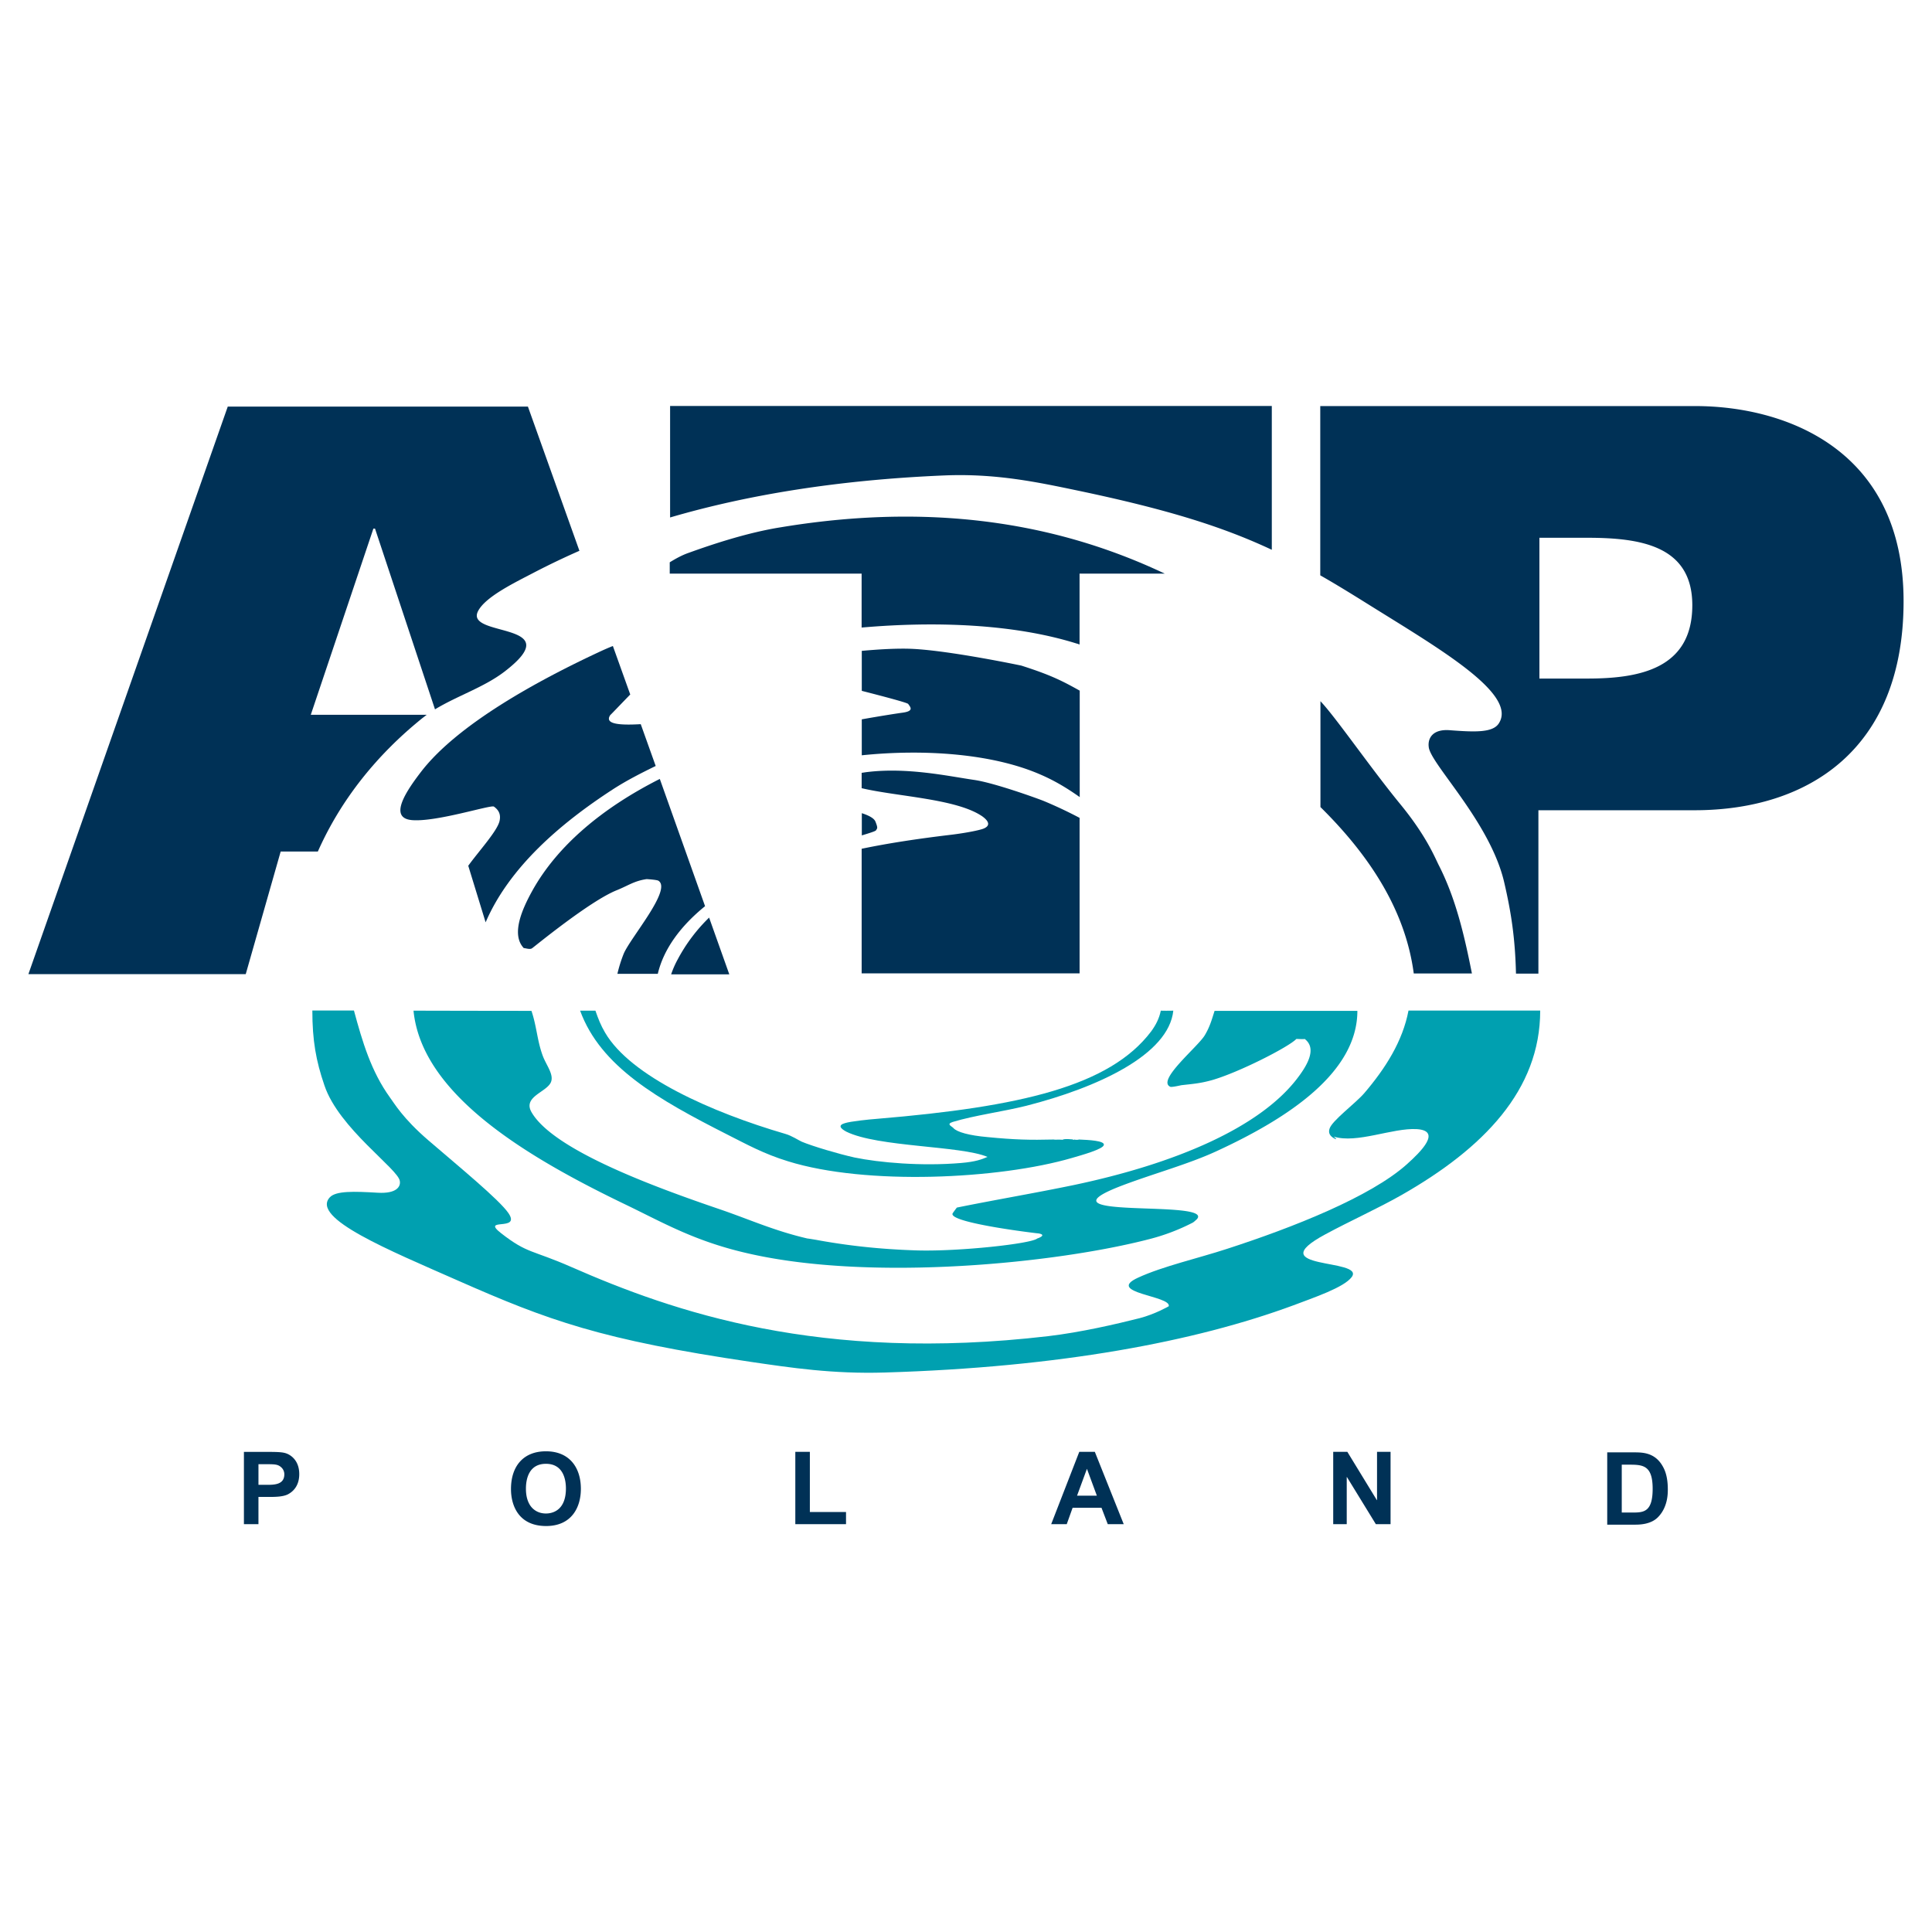 <svg xmlns="http://www.w3.org/2000/svg" width="2500" height="2500" viewBox="0 0 192.756 192.756"><path fill="#fff" d="M0 192.756h192.756V0H0v192.756z"/><path d="M146.866 82.233c0-.02 0-.02 0 0z" fill-rule="evenodd" clip-rule="evenodd" fill="#fff"/><path d="M57.878 100.834c2.035 5.582 7.758 8.846 14.67 12.352 1.915.967 3.648 1.936 6.086 2.68 7.779 2.418 21.018 1.795 28.333-.342.968-.283 3.084-.867 3.164-1.289.101-.424-1.491-.504-2.479-.545-.061.041-.424.041-.424 0-.04.021-.262.08-.141 0 0 0-.967-.121-1.088.041.041-.062-.888 0-.847-.041-2.418.061-3.93.021-6.63-.242-1.834-.16-3.062-.504-3.406-.906-.161-.182-.745-.383-.06-.605 2.196-.664 4.997-1.027 7.335-1.611 7.093-1.812 14.207-5.078 14.67-9.49-.482.02-.986 0-1.249 0-.16.805-.523 1.471-.967 2.076-4.131 5.461-13.059 7.516-27.225 8.703-1.068.082-2.762.264-3.325.443-.706.203-.464.523.141.848 3.144 1.553 11.446 1.391 14.086 2.52-.563.24-1.169.482-2.62.604-3.99.342-8.202-.041-10.64-.545-1.632-.361-4.192-1.127-5.26-1.572-.322-.141-1.007-.604-1.652-.785-7.315-2.137-15.416-5.723-17.976-10.096-.443-.746-.686-1.391-.967-2.195-.461-.003-1.288-.003-1.529-.003z" fill-rule="evenodd" clip-rule="evenodd" fill="#00a0b0"/><path d="M41.256 100.834c.826 8.383 11.325 14.629 21.321 19.426 3.828 1.854 6.972 3.688 12.433 4.877 12.232 2.699 30.369.906 39.679-1.514a20.484 20.484 0 0 0 4.292-1.631c.162-.08.403-.342.403-.322 2.015-2.076-16.786.141-7.335-3.426 3.043-1.148 6.509-2.096 9.27-3.365 7.234-3.324 14.106-7.881 14.106-14.025h-14.247c-.282.887-.464 1.572-.967 2.418-.665 1.148-4.857 4.533-3.446 5.158.161.061 1.088-.16 1.107-.16 1.25-.141 1.875-.182 3.044-.504 2.68-.768 7.657-3.305 8.423-4.111.121 0 .766.039.827 0 1.31.988.161 2.781-.827 4.051-3.748 4.797-11.99 8.383-22.268 10.539-3.789.785-7.838 1.471-11.607 2.236 0 0-.383.504-.423.584-.423.947 8.625 2.016 8.585 1.996.886.162-.121.504-.141.504-.586.523-7.78 1.311-12.012 1.189-3.869-.121-7.013-.506-9.814-1.01-.201-.039-.443-.08-.705-.121a6.705 6.705 0 0 0-.403-.059c-3.285-.766-5.663-1.854-8.585-2.863-6.872-2.336-16.806-6.004-18.943-9.752-.866-1.531 1.492-1.975 1.936-2.963.343-.785-.483-1.732-.826-2.699-.544-1.492-.584-2.883-1.109-4.434-3.87.001-11.768-.019-11.768-.019z" fill-rule="evenodd" clip-rule="evenodd" fill="#00a0b0"/><path d="M39.89 117.832c.101.564-.342 1.27-2.176 1.168-2.398-.141-4.212-.201-4.816.465-1.895 2.074 5.904 5.258 12.796 8.301 9.008 3.971 14.268 5.906 29.301 8.121 3.869.564 8.081 1.209 13.28 1.049 17.472-.525 30.974-3.084 40.787-6.711 2.016-.766 5.038-1.773 5.805-2.822 1.35-1.873-9.25-.684-2.641-4.252 2.458-1.33 5.239-2.578 7.617-3.928 8.162-4.656 13.824-10.459 13.824-18.4h-13.14c-.583 3.064-2.297 5.766-4.413 8.242-.887 1.029-3.224 2.742-3.466 3.547-.121.385-.02.727.544 1.01.323.141-.101-.203-.121-.223 2.297.727 5.864-.887 8.283-.746 2.519.162.403 2.256-.968 3.486-3.627 3.264-11.386 6.328-17.975 8.463-2.902.947-6.389 1.734-8.848 2.863-3.364 1.531 3.325 1.812 3.044 2.861 0 0-1.351.785-2.902 1.188-2.398.605-5.884 1.412-9.129 1.795-22.771 2.66-37.401-2.438-47.559-6.893-3.99-1.752-4.372-1.311-7.032-3.385-2.056-1.611 2.015-.121.745-1.994-.927-1.352-4.937-4.637-7.98-7.256-2.58-2.217-3.426-3.729-3.849-4.293-1.874-2.6-2.741-5.541-3.587-8.666h-4.151c0 2.984.362 5.02 1.209 7.479 1.433 4.271 7.377 8.342 7.518 9.531z" fill-rule="evenodd" clip-rule="evenodd" fill="#00a0b0"/><path d="M61.598 97.16h4.03c.604-2.559 2.358-4.836 4.716-6.751l-4.515-12.695c-5.743 2.902-10.237 6.67-12.735 11.184-.988 1.793-2.137 4.333-.827 5.703.081-.04.605.181.827 0 .241-.162 5.763-4.716 8.443-5.784 1.149-.463 1.733-.927 2.982-1.108 0 0 1.008.06 1.169.161 1.391.867-2.781 5.663-3.466 7.295a13.908 13.908 0 0 0-.624 1.995z" fill-rule="evenodd" clip-rule="evenodd" fill="#003156"/><path d="M46.718 86.377l1.733 5.643c2.358-5.481 7.436-9.854 12.716-13.28 1.31-.847 2.761-1.592 4.252-2.318l-1.491-4.171c-2.136.12-3.648 0-3.043-.907 0 .02 1.209-1.25 1.995-2.055l-1.733-4.837c-.363.141-.726.302-1.088.464-6.57 3.043-14.349 7.355-17.976 11.99-1.35 1.752-3.486 4.714-.967 4.917 2.438.201 7.859-1.552 8.161-1.35.565.403.685.866.565 1.431-.222 1.007-2.096 3.042-3.124 4.473zM67.625 95.7a9.205 9.205 0 0 0-.665 1.513h5.803l-2.015-5.664a16.767 16.767 0 0 0-3.123 4.151z" fill-rule="evenodd" clip-rule="evenodd" fill="#003156"/><path d="M42.151 71.639c.141-.101.282-.222.423-.323H31.007l6.247-18.58h.161L43.4 70.772c2.217-1.35 4.877-2.196 6.912-3.748 6.61-5.058-3.97-3.385-2.62-6.046.746-1.47 3.77-2.901 5.805-3.969a77.86 77.86 0 0 1 4.312-2.056L52.67 40.565H22.724L2.833 97.191h21.684l3.486-12.232h3.708c2.298-5.179 5.885-9.653 10.44-13.32zM87.354 81.998c-.121-.342-.625-.625-1.37-.867v2.217c.806-.242 1.37-.423 1.41-.504.142-.221.202-.221-.04-.846zM77.843 52.616c-3.265.524-6.731 1.672-9.129 2.539-.705.242-1.37.624-1.894.947v1.129h19.144v5.38c7.395-.645 15.194-.363 21.441 1.592.101.021.201.061.303.102v-7.073h8.504c-9.371-4.435-21.784-7.377-38.369-4.616z" fill-rule="evenodd" clip-rule="evenodd" fill="#003156"/><path d="M94.182 47.436c5.179-.222 9.392.685 13.26 1.491 9.048 1.894 14.55 3.628 19.446 5.925V40.504H66.856v11.124c7.698-2.257 16.787-3.749 27.326-4.192zM103.835 77.289c1.49.645 2.72 1.411 3.889 2.237v-10.62c-1.732-.967-2.862-1.552-5.824-2.499 0 0-7.073-1.491-10.902-1.672-1.451-.061-3.244.04-5.018.201v3.99c2.439.625 4.555 1.189 4.635 1.31.182.282.645.705-.564.867-.443.06-2.035.302-4.071.665v3.587c6.267-.645 13.079-.162 17.855 1.934zM104.164 79.926c-.645-.263-4.997-1.834-6.992-2.116-2.499-.362-6.61-1.269-10.62-.786-.202.02-.403.061-.585.081v1.532c3.567.846 9.492 1.047 12.051 2.821.605.443.847.906.121 1.209-.564.222-2.257.504-3.305.624-3.204.383-6.166.827-8.867 1.391v12.433h21.744V81.599a43.25 43.25 0 0 0-3.547-1.673zM143.528 86.283c-.402-.806-1.248-2.922-3.849-6.086-3.002-3.668-6.448-8.685-7.938-10.237v10.56c4.795 4.735 8.463 10.196 9.31 16.605h5.803c-.766-3.87-1.632-7.537-3.326-10.842zM169.145 40.514h-37.422v16.887c1.592.907 3.224 1.915 4.997 3.023 6.912 4.312 14.711 8.827 12.817 11.749-.605.947-2.418.866-4.836.685-1.814-.161-2.258.846-2.157 1.652.121 1.653 6.086 7.436 7.517 13.462.726 3.103 1.108 5.702 1.189 9.168h2.237V80.838h15.576c11.366 0 20.857-6.086 20.857-20.857.001-15.255-11.93-19.467-20.775-19.467zm-10.761 27.185h-4.797V53.653h4.716c5.26 0 10.539.726 10.539 6.731 0 6.348-5.28 7.315-10.458 7.315zM28.025 146.365c-.323-.281-.665-.281-1.532-.281h-.706v2.057h.807c.745 0 1.773 0 1.773-1.049a.929.929 0 0 0-.342-.727zm.664 2.742c-.525.242-1.29.242-1.935.242h-.968v2.719h-1.45v-7.213h2.337c1.27 0 1.673.039 2.056.221.463.223 1.128.787 1.128 1.996.001 1.27-.724 1.813-1.168 2.035zM54.487 152.252c-2.72 0-3.506-2.016-3.506-3.688 0-2.297 1.249-3.768 3.486-3.768 2.358 0 3.487 1.631 3.487 3.748 0 1.874-.948 3.708-3.467 3.708zm-.02-6.207c-1.652 0-1.995 1.432-1.995 2.479 0 .826.202 1.291.363 1.572.242.424.766.906 1.632.906.766 0 1.995-.402 1.995-2.498 0-.807-.221-2.459-1.995-2.459zM79.349 152.064v-7.214H80.8v6.005h3.608v1.209h-5.059zM110.521 152.064l-.625-1.633h-2.881l-.585 1.633h-1.551l2.801-7.215h1.551l2.882 7.215h-1.592zm-2.077-5.521l-.986 2.68h1.975l-.989-2.68zM137.267 152.064l-2.882-4.697h-.021v4.697h-1.349v-7.214h1.41l2.942 4.816h.02v-4.816h1.35v7.214h-1.47zM165.472 151.311c-.726.805-1.935.805-2.398.805h-2.721v-7.213h2.66c.807 0 1.995 0 2.781 1.229.242.383.604 1.049.604 2.459 0 .423 0 1.731-.926 2.72zm-3.023-5.18h-.646v4.775h1.088c1.109 0 1.995-.059 1.995-2.377.001-2.398-1.027-2.398-2.437-2.398z" fill-rule="evenodd" clip-rule="evenodd" fill="#003156"/></svg>